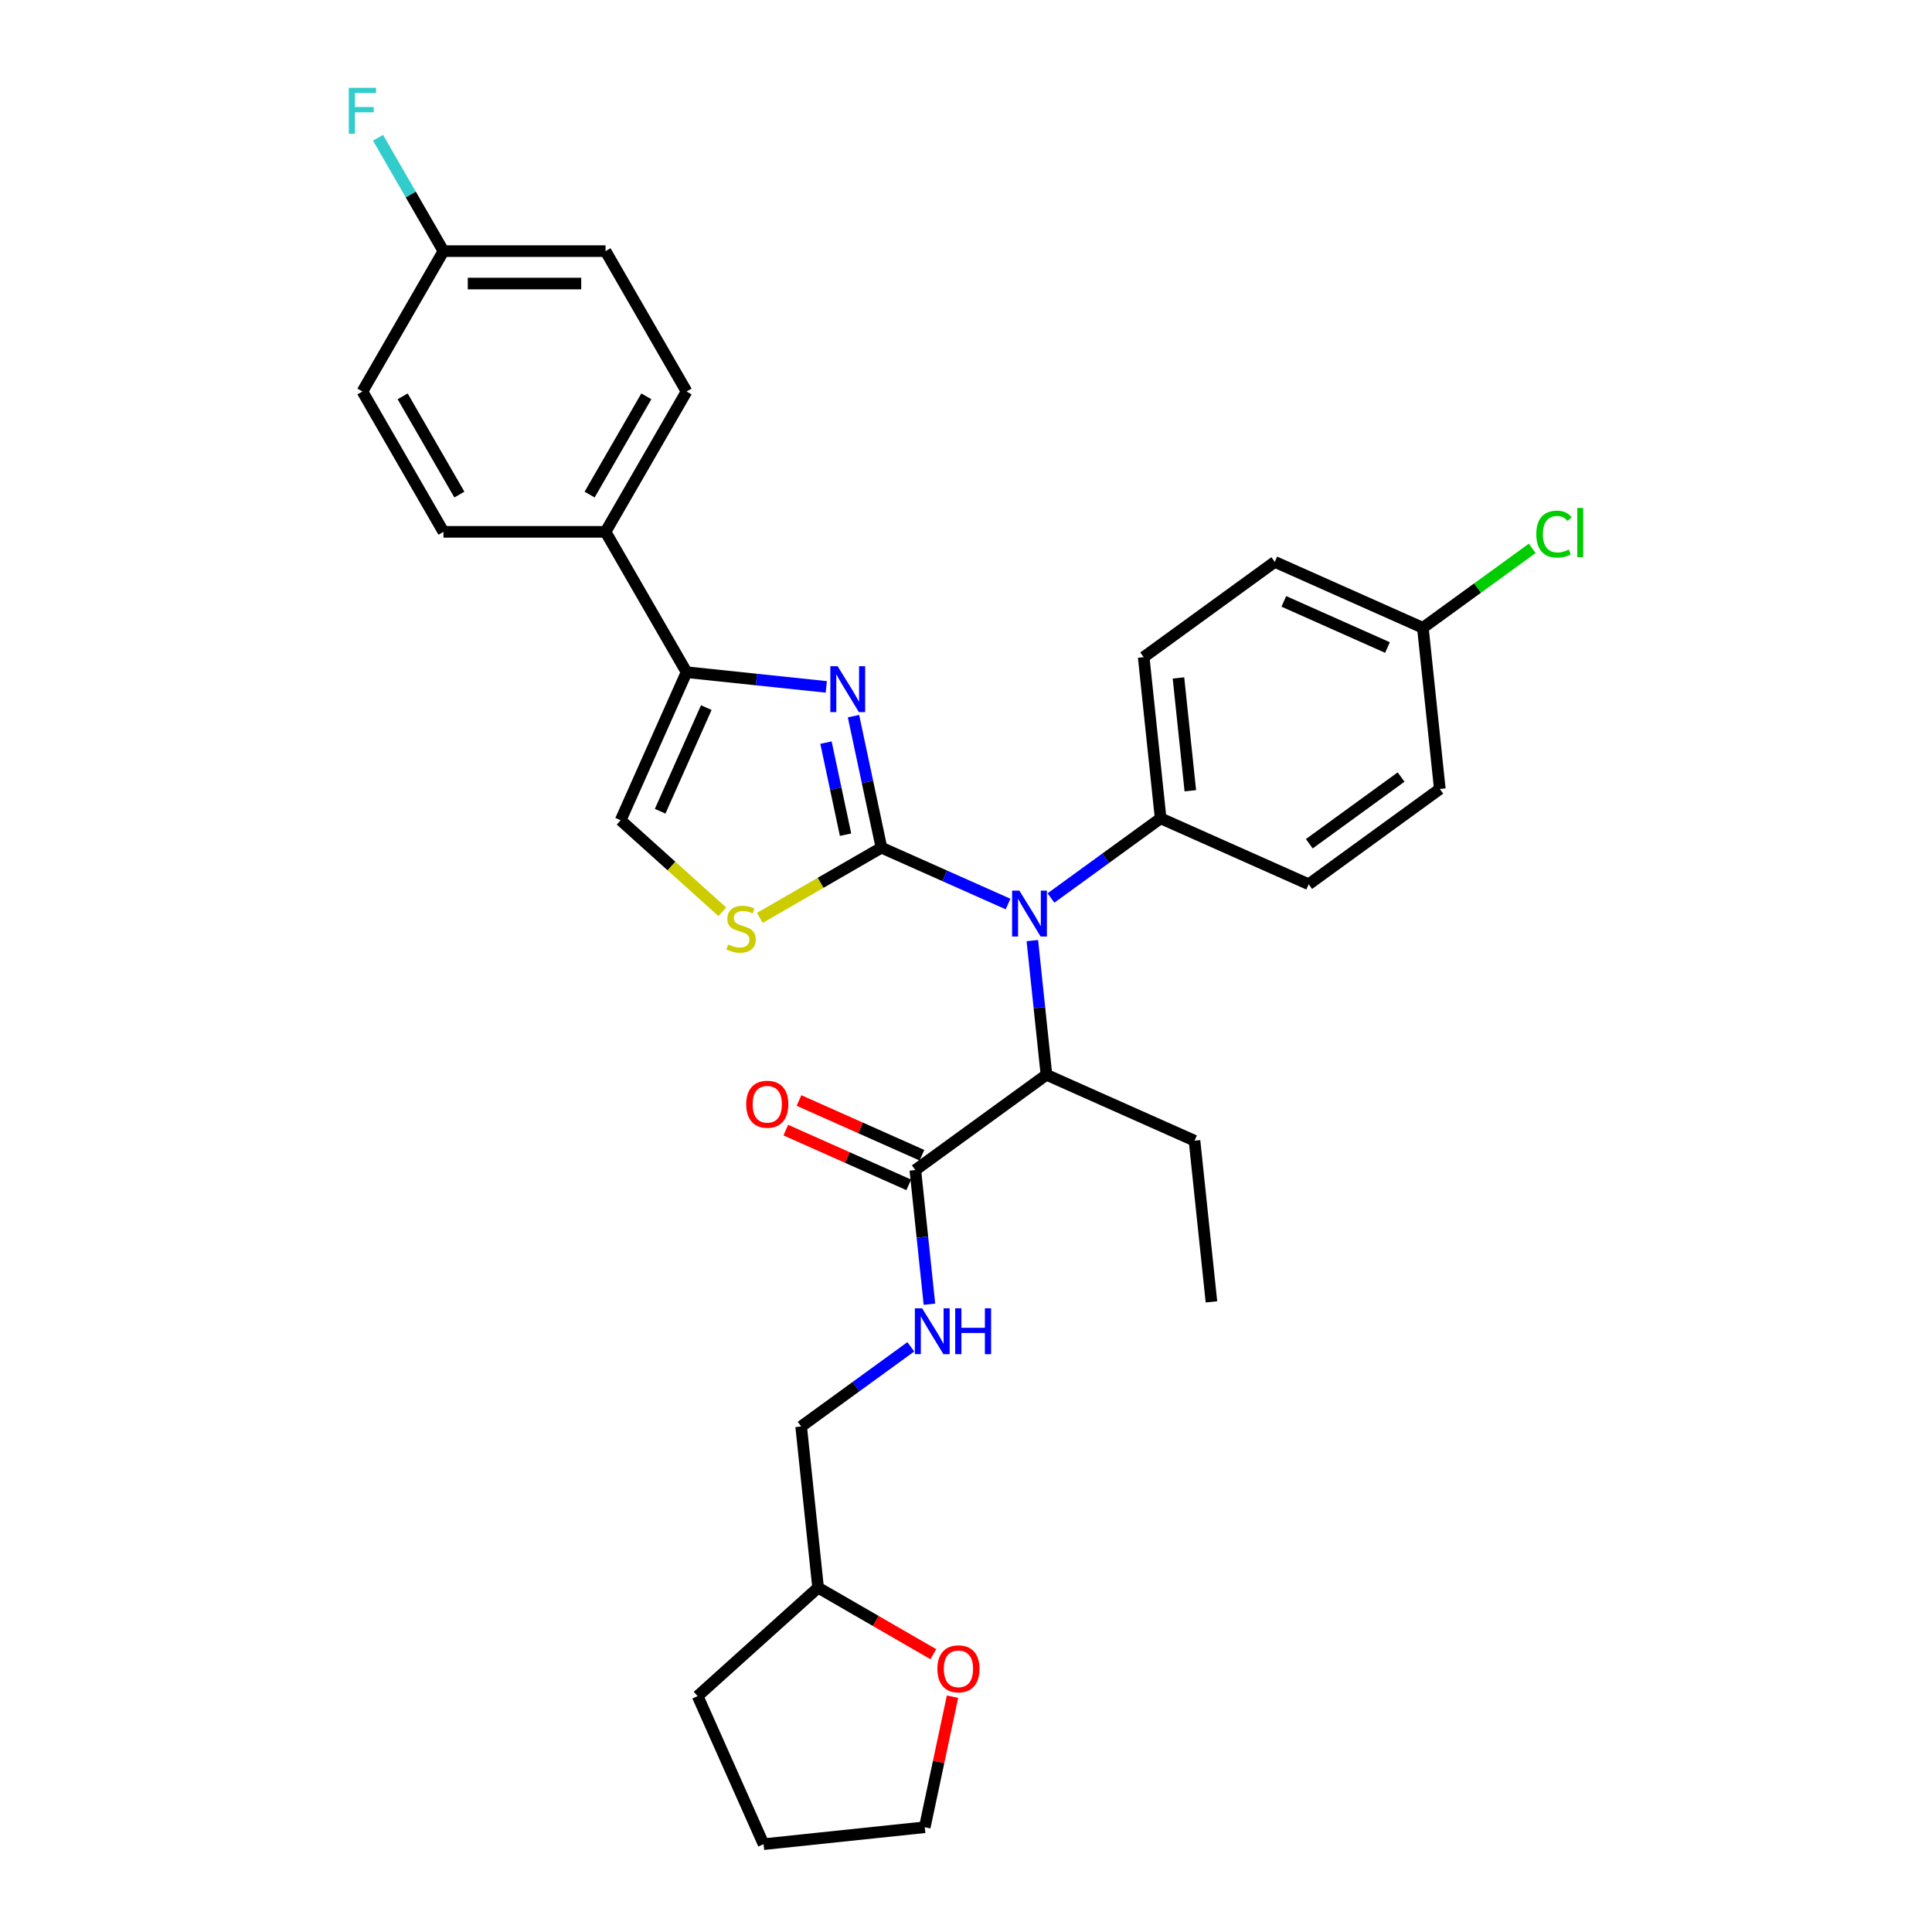 <?xml version='1.0' encoding='iso-8859-1'?>
<svg version='1.1' baseProfile='full'
              xmlns='http://www.w3.org/2000/svg'
                      xmlns:rdkit='http://www.rdkit.org/xml'
                      xmlns:xlink='http://www.w3.org/1999/xlink'
                  xml:space='preserve'
width='1000px' height='1000px' viewBox='0 0 1000 1000'>
<!-- END OF HEADER -->
<rect style='opacity:1.0;fill:#FFFFFF;stroke:none' width='1000' height='1000' x='0' y='0'> </rect>
<path class='bond-0' d='M 477.186,597.948 L 445.369,583.783' style='fill:none;fill-rule:evenodd;stroke:#000000;stroke-width:6px;stroke-linecap:butt;stroke-linejoin:miter;stroke-opacity:1' />
<path class='bond-0' d='M 445.369,583.783 L 413.553,569.617' style='fill:none;fill-rule:evenodd;stroke:#FF0000;stroke-width:6px;stroke-linecap:butt;stroke-linejoin:miter;stroke-opacity:1' />
<path class='bond-0' d='M 470.362,613.275 L 438.545,599.11' style='fill:none;fill-rule:evenodd;stroke:#000000;stroke-width:6px;stroke-linecap:butt;stroke-linejoin:miter;stroke-opacity:1' />
<path class='bond-0' d='M 438.545,599.11 L 406.729,584.944' style='fill:none;fill-rule:evenodd;stroke:#FF0000;stroke-width:6px;stroke-linecap:butt;stroke-linejoin:miter;stroke-opacity:1' />
<path class='bond-1' d='M 473.774,605.612 L 477.424,640.338' style='fill:none;fill-rule:evenodd;stroke:#000000;stroke-width:6px;stroke-linecap:butt;stroke-linejoin:miter;stroke-opacity:1' />
<path class='bond-1' d='M 477.424,640.338 L 481.074,675.065' style='fill:none;fill-rule:evenodd;stroke:#0000FF;stroke-width:6px;stroke-linecap:butt;stroke-linejoin:miter;stroke-opacity:1' />
<path class='bond-2' d='M 473.774,605.612 L 541.641,556.304' style='fill:none;fill-rule:evenodd;stroke:#000000;stroke-width:6px;stroke-linecap:butt;stroke-linejoin:miter;stroke-opacity:1' />
<path class='bond-3' d='M 471.436,697.11 L 443.056,717.729' style='fill:none;fill-rule:evenodd;stroke:#0000FF;stroke-width:6px;stroke-linecap:butt;stroke-linejoin:miter;stroke-opacity:1' />
<path class='bond-3' d='M 443.056,717.729 L 414.675,738.349' style='fill:none;fill-rule:evenodd;stroke:#000000;stroke-width:6px;stroke-linecap:butt;stroke-linejoin:miter;stroke-opacity:1' />
<path class='bond-4' d='M 483.091,856.215 L 453.267,838.996' style='fill:none;fill-rule:evenodd;stroke:#FF0000;stroke-width:6px;stroke-linecap:butt;stroke-linejoin:miter;stroke-opacity:1' />
<path class='bond-4' d='M 453.267,838.996 L 423.444,821.778' style='fill:none;fill-rule:evenodd;stroke:#000000;stroke-width:6px;stroke-linecap:butt;stroke-linejoin:miter;stroke-opacity:1' />
<path class='bond-5' d='M 493.016,878.201 L 485.834,911.989' style='fill:none;fill-rule:evenodd;stroke:#FF0000;stroke-width:6px;stroke-linecap:butt;stroke-linejoin:miter;stroke-opacity:1' />
<path class='bond-5' d='M 485.834,911.989 L 478.652,945.777' style='fill:none;fill-rule:evenodd;stroke:#000000;stroke-width:6px;stroke-linecap:butt;stroke-linejoin:miter;stroke-opacity:1' />
<path class='bond-6' d='M 423.444,821.778 L 414.675,738.349' style='fill:none;fill-rule:evenodd;stroke:#000000;stroke-width:6px;stroke-linecap:butt;stroke-linejoin:miter;stroke-opacity:1' />
<path class='bond-7' d='M 423.444,821.778 L 361.103,877.91' style='fill:none;fill-rule:evenodd;stroke:#000000;stroke-width:6px;stroke-linecap:butt;stroke-linejoin:miter;stroke-opacity:1' />
<path class='bond-8' d='M 427.688,355.532 L 391.527,351.731' style='fill:none;fill-rule:evenodd;stroke:#0000FF;stroke-width:6px;stroke-linecap:butt;stroke-linejoin:miter;stroke-opacity:1' />
<path class='bond-8' d='M 391.527,351.731 L 355.366,347.931' style='fill:none;fill-rule:evenodd;stroke:#000000;stroke-width:6px;stroke-linecap:butt;stroke-linejoin:miter;stroke-opacity:1' />
<path class='bond-9' d='M 441.766,370.675 L 449.001,404.715' style='fill:none;fill-rule:evenodd;stroke:#0000FF;stroke-width:6px;stroke-linecap:butt;stroke-linejoin:miter;stroke-opacity:1' />
<path class='bond-9' d='M 449.001,404.715 L 456.236,438.754' style='fill:none;fill-rule:evenodd;stroke:#000000;stroke-width:6px;stroke-linecap:butt;stroke-linejoin:miter;stroke-opacity:1' />
<path class='bond-9' d='M 427.525,384.375 L 432.59,408.203' style='fill:none;fill-rule:evenodd;stroke:#0000FF;stroke-width:6px;stroke-linecap:butt;stroke-linejoin:miter;stroke-opacity:1' />
<path class='bond-9' d='M 432.59,408.203 L 437.655,432.031' style='fill:none;fill-rule:evenodd;stroke:#000000;stroke-width:6px;stroke-linecap:butt;stroke-linejoin:miter;stroke-opacity:1' />
<path class='bond-10' d='M 355.366,347.931 L 313.422,275.281' style='fill:none;fill-rule:evenodd;stroke:#000000;stroke-width:6px;stroke-linecap:butt;stroke-linejoin:miter;stroke-opacity:1' />
<path class='bond-11' d='M 355.366,347.931 L 321.246,424.566' style='fill:none;fill-rule:evenodd;stroke:#000000;stroke-width:6px;stroke-linecap:butt;stroke-linejoin:miter;stroke-opacity:1' />
<path class='bond-11' d='M 365.575,366.25 L 341.691,419.895' style='fill:none;fill-rule:evenodd;stroke:#000000;stroke-width:6px;stroke-linecap:butt;stroke-linejoin:miter;stroke-opacity:1' />
<path class='bond-12' d='M 321.246,424.566 L 347.559,448.259' style='fill:none;fill-rule:evenodd;stroke:#000000;stroke-width:6px;stroke-linecap:butt;stroke-linejoin:miter;stroke-opacity:1' />
<path class='bond-12' d='M 347.559,448.259 L 373.873,471.952' style='fill:none;fill-rule:evenodd;stroke:#CCCC00;stroke-width:6px;stroke-linecap:butt;stroke-linejoin:miter;stroke-opacity:1' />
<path class='bond-13' d='M 393.301,475.09 L 424.769,456.922' style='fill:none;fill-rule:evenodd;stroke:#CCCC00;stroke-width:6px;stroke-linecap:butt;stroke-linejoin:miter;stroke-opacity:1' />
<path class='bond-13' d='M 424.769,456.922 L 456.236,438.754' style='fill:none;fill-rule:evenodd;stroke:#000000;stroke-width:6px;stroke-linecap:butt;stroke-linejoin:miter;stroke-opacity:1' />
<path class='bond-14' d='M 456.236,438.754 L 489.001,453.342' style='fill:none;fill-rule:evenodd;stroke:#000000;stroke-width:6px;stroke-linecap:butt;stroke-linejoin:miter;stroke-opacity:1' />
<path class='bond-14' d='M 489.001,453.342 L 521.765,467.93' style='fill:none;fill-rule:evenodd;stroke:#0000FF;stroke-width:6px;stroke-linecap:butt;stroke-linejoin:miter;stroke-opacity:1' />
<path class='bond-15' d='M 543.979,464.805 L 572.359,444.186' style='fill:none;fill-rule:evenodd;stroke:#0000FF;stroke-width:6px;stroke-linecap:butt;stroke-linejoin:miter;stroke-opacity:1' />
<path class='bond-15' d='M 572.359,444.186 L 600.739,423.567' style='fill:none;fill-rule:evenodd;stroke:#000000;stroke-width:6px;stroke-linecap:butt;stroke-linejoin:miter;stroke-opacity:1' />
<path class='bond-16' d='M 534.341,486.851 L 537.991,521.577' style='fill:none;fill-rule:evenodd;stroke:#0000FF;stroke-width:6px;stroke-linecap:butt;stroke-linejoin:miter;stroke-opacity:1' />
<path class='bond-16' d='M 537.991,521.577 L 541.641,556.304' style='fill:none;fill-rule:evenodd;stroke:#000000;stroke-width:6px;stroke-linecap:butt;stroke-linejoin:miter;stroke-opacity:1' />
<path class='bond-17' d='M 541.641,556.304 L 618.277,590.424' style='fill:none;fill-rule:evenodd;stroke:#000000;stroke-width:6px;stroke-linecap:butt;stroke-linejoin:miter;stroke-opacity:1' />
<path class='bond-18' d='M 313.422,275.281 L 355.366,202.632' style='fill:none;fill-rule:evenodd;stroke:#000000;stroke-width:6px;stroke-linecap:butt;stroke-linejoin:miter;stroke-opacity:1' />
<path class='bond-18' d='M 305.184,255.995 L 334.545,205.14' style='fill:none;fill-rule:evenodd;stroke:#000000;stroke-width:6px;stroke-linecap:butt;stroke-linejoin:miter;stroke-opacity:1' />
<path class='bond-19' d='M 313.422,275.281 L 229.534,275.281' style='fill:none;fill-rule:evenodd;stroke:#000000;stroke-width:6px;stroke-linecap:butt;stroke-linejoin:miter;stroke-opacity:1' />
<path class='bond-20' d='M 355.366,202.632 L 313.422,129.982' style='fill:none;fill-rule:evenodd;stroke:#000000;stroke-width:6px;stroke-linecap:butt;stroke-linejoin:miter;stroke-opacity:1' />
<path class='bond-21' d='M 659.837,290.83 L 736.473,324.95' style='fill:none;fill-rule:evenodd;stroke:#000000;stroke-width:6px;stroke-linecap:butt;stroke-linejoin:miter;stroke-opacity:1' />
<path class='bond-21' d='M 664.509,311.275 L 718.154,335.159' style='fill:none;fill-rule:evenodd;stroke:#000000;stroke-width:6px;stroke-linecap:butt;stroke-linejoin:miter;stroke-opacity:1' />
<path class='bond-22' d='M 659.837,290.83 L 591.97,340.138' style='fill:none;fill-rule:evenodd;stroke:#000000;stroke-width:6px;stroke-linecap:butt;stroke-linejoin:miter;stroke-opacity:1' />
<path class='bond-23' d='M 736.473,324.95 L 745.242,408.379' style='fill:none;fill-rule:evenodd;stroke:#000000;stroke-width:6px;stroke-linecap:butt;stroke-linejoin:miter;stroke-opacity:1' />
<path class='bond-24' d='M 736.473,324.95 L 764.778,304.385' style='fill:none;fill-rule:evenodd;stroke:#000000;stroke-width:6px;stroke-linecap:butt;stroke-linejoin:miter;stroke-opacity:1' />
<path class='bond-24' d='M 764.778,304.385 L 793.082,283.821' style='fill:none;fill-rule:evenodd;stroke:#00CC00;stroke-width:6px;stroke-linecap:butt;stroke-linejoin:miter;stroke-opacity:1' />
<path class='bond-25' d='M 745.242,408.379 L 677.375,457.687' style='fill:none;fill-rule:evenodd;stroke:#000000;stroke-width:6px;stroke-linecap:butt;stroke-linejoin:miter;stroke-opacity:1' />
<path class='bond-25' d='M 725.2,402.202 L 677.693,436.717' style='fill:none;fill-rule:evenodd;stroke:#000000;stroke-width:6px;stroke-linecap:butt;stroke-linejoin:miter;stroke-opacity:1' />
<path class='bond-26' d='M 677.375,457.687 L 600.739,423.567' style='fill:none;fill-rule:evenodd;stroke:#000000;stroke-width:6px;stroke-linecap:butt;stroke-linejoin:miter;stroke-opacity:1' />
<path class='bond-27' d='M 600.739,423.567 L 591.97,340.138' style='fill:none;fill-rule:evenodd;stroke:#000000;stroke-width:6px;stroke-linecap:butt;stroke-linejoin:miter;stroke-opacity:1' />
<path class='bond-27' d='M 616.11,409.298 L 609.971,350.898' style='fill:none;fill-rule:evenodd;stroke:#000000;stroke-width:6px;stroke-linecap:butt;stroke-linejoin:miter;stroke-opacity:1' />
<path class='bond-28' d='M 229.534,275.281 L 187.59,202.632' style='fill:none;fill-rule:evenodd;stroke:#000000;stroke-width:6px;stroke-linecap:butt;stroke-linejoin:miter;stroke-opacity:1' />
<path class='bond-28' d='M 237.772,255.995 L 208.411,205.14' style='fill:none;fill-rule:evenodd;stroke:#000000;stroke-width:6px;stroke-linecap:butt;stroke-linejoin:miter;stroke-opacity:1' />
<path class='bond-29' d='M 229.534,129.982 L 187.59,202.632' style='fill:none;fill-rule:evenodd;stroke:#000000;stroke-width:6px;stroke-linecap:butt;stroke-linejoin:miter;stroke-opacity:1' />
<path class='bond-30' d='M 229.534,129.982 L 212.596,100.646' style='fill:none;fill-rule:evenodd;stroke:#000000;stroke-width:6px;stroke-linecap:butt;stroke-linejoin:miter;stroke-opacity:1' />
<path class='bond-30' d='M 212.596,100.646 L 195.659,71.309' style='fill:none;fill-rule:evenodd;stroke:#33CCCC;stroke-width:6px;stroke-linecap:butt;stroke-linejoin:miter;stroke-opacity:1' />
<path class='bond-31' d='M 229.534,129.982 L 313.422,129.982' style='fill:none;fill-rule:evenodd;stroke:#000000;stroke-width:6px;stroke-linecap:butt;stroke-linejoin:miter;stroke-opacity:1' />
<path class='bond-31' d='M 242.117,146.76 L 300.839,146.76' style='fill:none;fill-rule:evenodd;stroke:#000000;stroke-width:6px;stroke-linecap:butt;stroke-linejoin:miter;stroke-opacity:1' />
<path class='bond-32' d='M 618.277,590.424 L 627.045,673.853' style='fill:none;fill-rule:evenodd;stroke:#000000;stroke-width:6px;stroke-linecap:butt;stroke-linejoin:miter;stroke-opacity:1' />
<path class='bond-33' d='M 478.652,945.777 L 395.223,954.545' style='fill:none;fill-rule:evenodd;stroke:#000000;stroke-width:6px;stroke-linecap:butt;stroke-linejoin:miter;stroke-opacity:1' />
<path class='bond-34' d='M 361.103,877.91 L 395.223,954.545' style='fill:none;fill-rule:evenodd;stroke:#000000;stroke-width:6px;stroke-linecap:butt;stroke-linejoin:miter;stroke-opacity:1' />
<path  class='atom-1' d='M 386.233 571.558
Q 386.233 565.854, 389.051 562.666
Q 391.87 559.479, 397.138 559.479
Q 402.406 559.479, 405.225 562.666
Q 408.043 565.854, 408.043 571.558
Q 408.043 577.33, 405.191 580.618
Q 402.339 583.873, 397.138 583.873
Q 391.903 583.873, 389.051 580.618
Q 386.233 577.364, 386.233 571.558
M 397.138 581.189
Q 400.762 581.189, 402.708 578.773
Q 404.688 576.323, 404.688 571.558
Q 404.688 566.894, 402.708 564.545
Q 400.762 562.163, 397.138 562.163
Q 393.514 562.163, 391.534 564.512
Q 389.588 566.861, 389.588 571.558
Q 389.588 576.357, 391.534 578.773
Q 393.514 581.189, 397.138 581.189
' fill='#FF0000'/>
<path  class='atom-2' d='M 477.291 677.162
L 485.076 689.745
Q 485.848 690.987, 487.089 693.235
Q 488.331 695.483, 488.398 695.617
L 488.398 677.162
L 491.552 677.162
L 491.552 700.919
L 488.297 700.919
L 479.942 687.161
Q 478.969 685.551, 477.929 683.705
Q 476.922 681.86, 476.62 681.289
L 476.62 700.919
L 473.533 700.919
L 473.533 677.162
L 477.291 677.162
' fill='#0000FF'/>
<path  class='atom-2' d='M 494.404 677.162
L 497.626 677.162
L 497.626 687.262
L 509.773 687.262
L 509.773 677.162
L 512.994 677.162
L 512.994 700.919
L 509.773 700.919
L 509.773 689.947
L 497.626 689.947
L 497.626 700.919
L 494.404 700.919
L 494.404 677.162
' fill='#0000FF'/>
<path  class='atom-3' d='M 485.188 863.789
Q 485.188 858.084, 488.007 854.897
Q 490.825 851.709, 496.094 851.709
Q 501.362 851.709, 504.18 854.897
Q 506.999 858.084, 506.999 863.789
Q 506.999 869.56, 504.147 872.849
Q 501.295 876.104, 496.094 876.104
Q 490.859 876.104, 488.007 872.849
Q 485.188 869.594, 485.188 863.789
M 496.094 873.419
Q 499.717 873.419, 501.664 871.003
Q 503.643 868.554, 503.643 863.789
Q 503.643 859.125, 501.664 856.776
Q 499.717 854.393, 496.094 854.393
Q 492.47 854.393, 490.49 856.742
Q 488.544 859.091, 488.544 863.789
Q 488.544 868.587, 490.49 871.003
Q 492.47 873.419, 496.094 873.419
' fill='#FF0000'/>
<path  class='atom-5' d='M 433.544 344.821
L 441.328 357.404
Q 442.1 358.645, 443.342 360.894
Q 444.583 363.142, 444.65 363.276
L 444.65 344.821
L 447.805 344.821
L 447.805 368.578
L 444.55 368.578
L 436.194 354.82
Q 435.221 353.21, 434.181 351.364
Q 433.174 349.518, 432.872 348.948
L 432.872 368.578
L 429.785 368.578
L 429.785 344.821
L 433.544 344.821
' fill='#0000FF'/>
<path  class='atom-8' d='M 376.876 488.852
Q 377.144 488.953, 378.252 489.423
Q 379.359 489.893, 380.567 490.195
Q 381.809 490.463, 383.017 490.463
Q 385.265 490.463, 386.573 489.389
Q 387.882 488.282, 387.882 486.369
Q 387.882 485.061, 387.211 484.255
Q 386.573 483.45, 385.567 483.014
Q 384.56 482.578, 382.882 482.074
Q 380.768 481.437, 379.493 480.833
Q 378.252 480.229, 377.346 478.954
Q 376.473 477.679, 376.473 475.531
Q 376.473 472.545, 378.487 470.699
Q 380.533 468.853, 384.56 468.853
Q 387.312 468.853, 390.432 470.162
L 389.66 472.746
Q 386.808 471.571, 384.661 471.571
Q 382.345 471.571, 381.07 472.545
Q 379.795 473.484, 379.829 475.128
Q 379.829 476.403, 380.466 477.175
Q 381.137 477.947, 382.077 478.383
Q 383.05 478.819, 384.661 479.323
Q 386.808 479.994, 388.083 480.665
Q 389.358 481.336, 390.264 482.712
Q 391.204 484.054, 391.204 486.369
Q 391.204 489.658, 388.989 491.436
Q 386.808 493.181, 383.151 493.181
Q 381.037 493.181, 379.426 492.711
Q 377.849 492.275, 375.97 491.503
L 376.876 488.852
' fill='#CCCC00'/>
<path  class='atom-10' d='M 527.621 460.996
L 535.406 473.579
Q 536.177 474.821, 537.419 477.069
Q 538.66 479.317, 538.727 479.452
L 538.727 460.996
L 541.882 460.996
L 541.882 484.753
L 538.627 484.753
L 530.272 470.996
Q 529.298 469.385, 528.258 467.54
Q 527.252 465.694, 526.95 465.124
L 526.95 484.753
L 523.862 484.753
L 523.862 460.996
L 527.621 460.996
' fill='#0000FF'/>
<path  class='atom-20' d='M 795.18 276.464
Q 795.18 270.558, 797.931 267.471
Q 800.716 264.35, 805.984 264.35
Q 810.883 264.35, 813.501 267.807
L 811.286 269.619
Q 809.373 267.102, 805.984 267.102
Q 802.394 267.102, 800.481 269.518
Q 798.602 271.9, 798.602 276.464
Q 798.602 281.162, 800.548 283.578
Q 802.528 285.994, 806.354 285.994
Q 808.971 285.994, 812.024 284.416
L 812.964 286.933
Q 811.722 287.738, 809.843 288.208
Q 807.964 288.678, 805.884 288.678
Q 800.716 288.678, 797.931 285.524
Q 795.18 282.37, 795.18 276.464
' fill='#00CC00'/>
<path  class='atom-20' d='M 816.387 262.907
L 819.474 262.907
L 819.474 288.376
L 816.387 288.376
L 816.387 262.907
' fill='#00CC00'/>
<path  class='atom-25' d='M 180.526 45.455
L 194.653 45.455
L 194.653 48.172
L 183.714 48.172
L 183.714 55.387
L 193.445 55.387
L 193.445 58.139
L 183.714 58.139
L 183.714 69.212
L 180.526 69.212
L 180.526 45.455
' fill='#33CCCC'/>
</svg>

